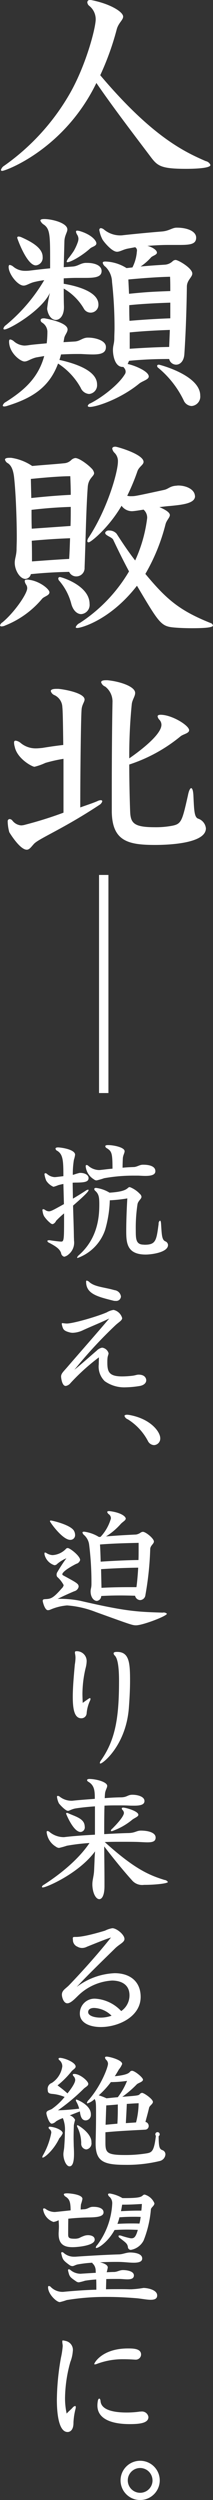 <svg xmlns="http://www.w3.org/2000/svg" width="46.969" height="550.219"><rect width="100%" height="100%" fill="#333333" stroke="none"/><path data-name="人類敗北― 抗え、迫り来る絶望に。 のコピー" d="M21.253 18.257c3.8 5.551 8.8 12.051 12.15 16.5 1.4 1.8 2.251 2.4 7.651 2.4 1.2 0 5.35-.05 5.35-.85a1.452 1.452 0 00-1.05-.851c-4.7-2.05-11.8-5.35-23.251-18.9a60.335 60.335 0 003.65-10.15c.4-1.4 1.4-2 1.4-2.75 0-1.051-2.85-2.8-6.85-3.6a1.243 1.243 0 00-.4-.05.527.527 0 00-.65.5 1.109 1.109 0 00.45.8 3.769 3.769 0 011.4 2.951c0 1.85-2.05 9.85-5.6 16.151A49.66 49.66 0 01.952 36.459a1.655 1.655 0 00-.75.95.251.251 0 00.3.2c.7 0 13.65-4.701 20.751-19.352zm6.15 62.752a1.2 1.2 0 01.3.75 1 1 0 01-.2.65c-1.3 2.15-4.8 4.95-7.55 6.35a.911.911 0 00-.6.55c0 .15.15.25.45.25 1.55 0 6.8-1.8 10.85-5.1.7-.6 2.15-.9 2.15-1.6 0-1.15-3.15-2.45-4.65-2.75l.3-.7c3.15-.3 5.9-.4 8.851-.4a1.585 1.585 0 001.55 1.25c.8 0 1.7-.7 1.8-2.35.35-5.251.5-10.751.55-14.8 0-1.45 1.2-2.1 1.2-2.9 0-1.2-3.1-3-3.7-3a1.075 1.075 0 00-.65.3 2.727 2.727 0 01-1.8.75c-1.45.1-3.251.2-5.251.4a12.347 12.347 0 002.25-1.951c.3-.4 1.351-.6 1.351-1.1 0-.55-.951-1.2-2.1-1.5 1.5-.1 3.051-.2 4.451-.2h2.6c2.5 0 3.65-.2 3.7-1.55v-.05c0-1.4-1.95-2.2-4.2-2.2h-.2c-.95.05-1.65.75-3.25.85-2.5.2-6.151.55-8.4.8a4.575 4.575 0 01-.8.05 5.628 5.628 0 01-3.55-1.35 1.386 1.386 0 00-.6-.25.357.357 0 00-.35.4.743.743 0 00.05.3 6.61 6.61 0 00.7 1.9.049.049 0 00.05.05c.05.15 1.9 2.55 3.1 2.55.65 0 1.35-.5 2.4-.7l1.6-.3a.824.824 0 01.4.75c0 .15-.05.3-.05.5a9.275 9.275 0 01-.95 3.2l-1.3.15a9.262 9.262 0 00-4.65-1.45c-.45 0-.6.1-.6.3a1.455 1.455 0 00.6.85 4.835 4.835 0 011.45 3.35 91.676 91.676 0 01.55 10.2c0 .7-.05 1.451-.05 2.2 0 1.15-.3 1.55-.3 2.6 0 1.1.4 3.7 2.15 3.7h.15zm-5-21.4c-.05-1.35-1.85-1.75-3.15-1.75h-.45c-1.1.1-1.6.7-2.7.8l-2.05.15.15-5.751c.05-1.25.65-1.95.65-2.55 0-1.45-3.4-2.3-5.1-2.3-.55 0-.85.1-.85.35a1.88 1.88 0 00.8.9c1.3.95 1.35 2.3 1.35 7.7v1.9c-1.65.15-3.25.35-4.5.5a7.742 7.742 0 01-1.05.05 3.976 3.976 0 01-2.55-.9 1.663 1.663 0 00-.8-.4c-.15 0-.25.15-.25.45 0 1.55 2 4.1 3.3 4.1.7 0 1.35-.6 2.6-.85a19.552 19.552 0 011.95-.35 37.518 37.518 0 01-8.45 9.9 1.311 1.311 0 00-.551.75.2.2 0 00.25.2c1 0 8.151-4.1 10-8.05a26.925 26.925 0 00-.6 3.4 1.384 1.384 0 00.05.45c.3 1.4 1.1 2.1 1.85 2.1.9 0 1.8-.95 1.8-2.8v-.15c-.05-1.35-.05-2.65-.05-3.95a12.239 12.239 0 014.4 4.35 1.716 1.716 0 003.25-.85c0-3.1-5.8-4.25-7.651-4.55v-1.2c.9-.05 1.85-.1 2.85-.1h1.851c2 0 3.65-.1 3.65-1.5v-.05zm.95 16.7c-.05-1.4-2.4-2-3.85-2h-.3c-1.1.1-1.55.75-2.651.85l-2.55.15.15-.85c.1-.7.75-1.3.75-1.951 0-1.65-5.1-2.45-5.1-2.45h-.2c-.45 0-.65.2-.65.4a.7.7 0 00.35.55 2.42 2.42 0 011.15 1.9 21.67 21.67 0 01-.15 2.651c-1.5.15-2.9.25-3.9.4a7.515 7.515 0 01-1 .1 3.777 3.777 0 01-2.35-.95 1.663 1.663 0 00-.8-.4c-.15 0-.25.15-.25.45 0 2.5 2.5 4.4 3.4 4.4.7 0 1.35-.6 2.6-.9l1.75-.3c-1.35 4.95-4.6 7.65-8.45 10.1a1.343 1.343 0 00-.7.8c0 .1.1.2.35.2a2.507 2.507 0 00.7-.15c5.45-1.7 9.2-4.05 11.15-9.3a15.027 15.027 0 015 5.35 2.167 2.167 0 001.85 1.35 1.935 1.935 0 001.75-2.1c0-2.55-3.35-4.3-8.3-5.4a10.859 10.859 0 00.35-1.2c1.15-.05 2.25-.1 3.3-.1h1.1c.95.05 1.85.1 2.65.1 1.7 0 2.85-.3 2.85-1.6v-.1zm18.9 13.05a2.081 2.081 0 001.9-2.3c0-4.5-9-6.8-9.1-6.8-.25 0-.4.1-.4.25a.529.529 0 00.25.45 21.266 21.266 0 015.6 7.15 2 2 0 001.751 1.25zm-4.95-13c-2.95.05-5.7.2-8.7.4v-3.6c3-.3 6.051-.45 8.851-.55zm.25-6.3c-2.95.1-6 .3-9 .55-.05-1.2-.05-2.35-.05-3.45 2.95-.3 6.151-.45 9.051-.55v3.45zm-9.251-8.55c3.2-.3 6.7-.55 9.2-.6.05 1.05.05 2.1.05 3.15-4 .15-5.1.2-9.1.6zm-7.05-7.951c0-.55-1-1.9-3.65-2.7a3.29 3.29 0 00-.551-.1.253.253 0 00-.3.25 2.547 2.547 0 00.2.55 1.851 1.851 0 01.35.95 2.486 2.486 0 01-.15.8 10.992 10.992 0 01-.9 1.95c-.3.45-.65.95-1.05 1.45a2.3 2.3 0 00-.5.851.133.133 0 00.15.15c.75 0 3.3-1.451 5.051-3.051.401-.351 1.351-.501 1.351-1.101zm-11.851 2.9c-.05-1.9-2.45-3.25-4.7-4.25a1.729 1.729 0 00-.6-.15.265.265 0 00-.3.3c0 .1 2.1 6.051 4.1 6.051a1.671 1.671 0 001.5-1.851v-.1zm-7.35 44.3c-.65 0-.95.15-.95.4a1.213 1.213 0 00.65.8c.9.6 1.25 1.85 1.4 3.5.35 3.451.55 8.9.55 12.9 0 1-.05 1.9-.05 2.65-.05 1.3-.4 1.95-.4 2.851 0 1.65 1.15 3.55 2.35 3.55a1.339 1.339 0 001.2-1.05c2.95-.3 5.7-.45 8.45-.5a1.7 1.7 0 001.6 1 1.826 1.826 0 001.8-1.95c.25-6.6.35-13.051.7-17.751.15-1.951 1.4-2.3 1.4-3.051a1.912 1.912 0 00-.6-1.05c-.7-.75-2.65-2.25-3.551-2.25a1.652 1.652 0 00-.85.4 2.466 2.466 0 01-1.6.75c-1.95.2-4.3.35-7.05.6a11.178 11.178 0 00-4.65-1.8h-.4zm21.151 16.551c0 .55 1.45.9 1.75 1.45 1.15 2.45 2.3 4.75 3.5 7a34.372 34.372 0 01-10.85 11.35 1.762 1.762 0 00-.9.9c0 .15.1.2.35.2.8 0 7.251-1.7 13.151-9.3 4.951 8.35 5.3 8.95 8.251 9.2 1.15.1 2.55.15 3.85.15 3.65 0 4.65-.25 4.65-.6a.74.74 0 00-.55-.55c-6.85-2.75-9.7-5.2-14.351-10.8a42.294 42.294 0 004.451-10.951c.25-.9.95-1.45.95-2 0-.65-1.25-1.3-2.3-1.75.8-.1 1.6-.2 2.35-.25 2.45-.25 5.5-.5 5.5-2.15 0-.1-.05-.2-.05-.3-.25-1.3-2-2.051-3.65-2.051-.2 0-.4.05-.6.05-1.3.15-1.5.651-2.45.9-6.451 1.4-6.5 1.4-7.3 1.4a2.769 2.769 0 01-.9-.1 46.325 46.325 0 002.25-5.4c.35-1 1.35-1.4 1.35-2.05 0-1.7-5.85-3.35-6.2-3.35-.45 0-.7.15-.7.45a1.733 1.733 0 00.55.95 2.563 2.563 0 01.7 1.9c0 2.2-2.25 10.3-6.45 16.7a1.458 1.458 0 00-.3.75.265.265 0 00.3.3c.45 0 4.35-3.1 7.25-8.05a2.8 2.8 0 002.3 1.2c.45 0 2-.25 2.55-.35a2.355 2.355 0 01.8 1.85 31.568 31.568 0 01-2.65 9.35c-1.4-1.8-2.75-3.8-4.1-5.9a2.126 2.126 0 00-1.65-.7.831.831 0 00-.85.45v.1zm-7.751 1.15c-.05 1.4-.1 3.05-.2 4.55-2.8.15-5.45.35-8.2.551 0-1.451 0-3.1-.05-4.551 2.751-.251 5.551-.451 8.451-.551zm-8.45-2.1c-.05-1.35-.05-2.85-.05-4.15 3-.35 5.65-.55 8.65-.65 0 1.35 0 2.85-.05 4.2zm3.9 14c0-.7-2.15-2.45-4.45-2.75a1.876 1.876 0 00-.5-.05c-.35 0-.5.1-.5.35a1.862 1.862 0 00.3.75 1.352 1.352 0 01.25.8c0 1.25-2.9 5.4-5.451 7.5a1.206 1.206 0 00-.55.7.346.346 0 00.4.2 1.859 1.859 0 00.751-.2 20.435 20.435 0 008.15-5.9c.451-.5 1.601-.7 1.601-1.4zm-4.1-24.952c2.95-.3 6.5-.6 8.7-.6.05 1.35.1 2.751.1 4.1-3.05.15-5.8.4-8.7.7zm11.1 29.752a2.028 2.028 0 001.85-2.25c0-4.05-6.2-5.9-6.5-5.9a.324.324 0 00-.4.3.767.767 0 00.25.55 12.619 12.619 0 012.65 5.15c.451 1.5 1.351 2.15 2.152 2.15zm6.75 43.5c.1 6.5 3.65 7.3 9.551 7.3 2.4 0 11.2-.2 11.2-3.65a2.512 2.512 0 00-1.75-2.15c-.8-.35-.85-1.75-1-5-.05-1.15-.25-1.7-.5-1.7-.2 0-.5.5-.7 1.551-1.35 6-1.45 6.4-3.9 6.8a19.327 19.327 0 01-3.45.25c-4.551 0-5.3-.9-5.4-3.4-.1-2.35-.2-6.951-.2-10.4a34.745 34.745 0 0011.3-6.2c.6-.5 1.9-.65 1.9-1.35 0-1.05-3.8-3.4-6.3-3.4-.45 0-.65.15-.65.35a1.377 1.377 0 00.4.75 1.64 1.64 0 01.45 1.1c0 2.6-6.7 7.1-7.1 7.4a114.133 114.133 0 01.55-11.9c.1-1 .75-1.75.75-2.5 0-1.45-3.45-2.55-6.1-2.8h-.4c-.65 0-1 .15-1 .45a1.516 1.516 0 00.9.95 4.145 4.145 0 011.6 3.55v.2c-.1 5.051-.15 12.7-.15 18.651v5.151zm-10.651.2a85.613 85.613 0 01-8.45 2.65 3.361 3.361 0 01-.9.15 2.723 2.723 0 01-1.95-1.1.864.864 0 00-.6-.3.478.478 0 00-.4.55v.15a9.864 9.864 0 00.35 2.2s2.3 3.85 3.85 3.85c.6 0 1-.65 1.6-1.3 1.15-1.2 6.45-3.3 14.4-8.55a1.4 1.4 0 00.65-.8c0-.15-.1-.25-.35-.25a1.673 1.673 0 00-.7.2c-1.15.5-2.6.95-3.8 1.4 0-8.3.15-20.251.3-21.652.1-1 .65-1.6.65-2.1 0-1.45-4.5-2.25-5.8-2.35h-.45c-.85 0-1.2.2-1.2.5a1.387 1.387 0 00.85.9 3.025 3.025 0 011.7 2.65c.1.75.15 4.151.2 8.3-1.75.2-3.4.45-4.6.65-.5.05-1 .1-1.4.1a5.148 5.148 0 01-3.35-1.15 2.231 2.231 0 00-1.15-.55c-.25 0-.35.15-.35.45a3.361 3.361 0 00.15.9c.55 2.65 3.85 4.4 4.35 4.4a12.812 12.812 0 002.4-.85 32.054 32.054 0 014-.9v11.851zm7.839 61.705h2.07v-48h-2.07v48zm6.239 23.186c-.12 1.86-.24 4.92-.24 7.019 0 2.61.03 5.34 4.29 5.34 1.32 0 4.92-.48 4.92-2.1a.912.912 0 00-.6-.81c-.75-.33-.78-1.38-.93-3.809-.03-.51-.12-.75-.24-.75a.769.769 0 00-.3.72c-.48 3.629-.6 4.589-3.06 4.589-.15 0-.33-.03-.48-.03-1.47-.12-1.5-1.32-1.5-3.18a34.457 34.457 0 01.39-5.759c.18-.75.87-1.11.87-1.59a.987.987 0 00-.36-.63 5.95 5.95 0 00-2.22-1.5.528.528 0 00-.39.18c-.42.36-1.08.87-4.079 1.05a7.534 7.534 0 00-2.76-1.02c-.09 0-.15-.03-.21-.03-.24 0-.39.09-.39.24a.614.614 0 00.27.45c.72.69.84 1.32.84 2.91 0 2.7-.3 7.529-4.56 11.249a1.015 1.015 0 00-.33.48c0 .06.03.09.12.09a10 10 0 006.06-6.21 25.942 25.942 0 001.02-6.479 32.473 32.473 0 003.871-.42zm-14.639 9.509c-.57-.03-1.71-.18-2.28-.27a1.345 1.345 0 00-.33-.03c-.24 0-.39.06-.39.18a.657.657 0 00.42.39c1.83.96 2.31 1.47 2.61 2.22a.941.941 0 00.69.84 2.1 2.1 0 00.96-.51 3.34 3.34 0 001.2-3.06c0-.36-.03-.72-.03-1.08-.03-2.009-.12-4.319-.18-6.6 3-2.61 3.42-3.18 3.42-3.42 0-.06-.03-.09-.12-.09a1.087 1.087 0 00-.39.15c-.96.63-1.98 1.26-2.94 1.83l-.06-3.51c.33-.03.66-.03.96-.03 1.65-.03 2.55-.15 2.55-.99v-.03c-.03-.69-.87-1.11-1.8-1.11h-.18a12.419 12.419 0 00-1.29.39c-.06 0-.12.03-.21.03a20.275 20.275 0 01.24-3.27 6.825 6.825 0 00.27-1.14c0-1.05-2.43-1.53-3.66-1.62h-.15c-.33 0-.51.12-.51.27a.625.625 0 00.39.48c1.26.78 1.35 2.13 1.35 5.58l-1.5.18c-.15 0-.27.03-.39.03a2.756 2.756 0 01-1.74-.72.632.632 0 00-.33-.15.226.226 0 00-.21.27c0 .06.03.12.03.18a5.967 5.967 0 00.36 1.2 3.576 3.576 0 001.59 1.35 7.252 7.252 0 001.05-.36c.3-.09.69-.18 1.14-.27l.12 4.44c-2.28 1.26-2.85 1.59-3.3 1.59a1.51 1.51 0 01-.84-.3.9.9 0 00-.42-.18c-.12 0-.18.06-.18.24a.586.586 0 00.03.21 3.487 3.487 0 00.3 1.05 6.654 6.654 0 001.38 1.53.907.907 0 00.54.27 1.289 1.289 0 00.75-.72 19.077 19.077 0 011.77-1.65v1.35c0 4.259-.03 4.859-.6 4.859h-.09zm20.819-15.509c0-1.17-1.56-1.41-2.61-1.41h-.18c-.69 0-1.29.51-2.01.51-.75.03-1.56.06-2.43.15 0-.78.03-1.53.06-2.1.06-.69.39-1.14.39-1.53 0-.87-2.459-1.35-3.6-1.35h-.15c-.36 0-.51.12-.51.24a.537.537 0 00.3.42c1.11.69 1.29 1.05 1.29 4.53-.84.06-1.68.18-2.55.27a3.085 3.085 0 01-.51.03 3.732 3.732 0 01-2.34-.99.634.634 0 00-.3-.12.214.214 0 00-.21.24v.09a3.787 3.787 0 001.8 2.82.912.912 0 00.6.24 14.112 14.112 0 001.65-.48 36.3 36.3 0 016.6-.57h.81c.45 0 1.05.06 1.68.06 1.08 0 2.19-.15 2.22-.99v-.06zm-7.59 27.57a1.618 1.618 0 00-1.439-1.38c-2.28-.66-4.2-.69-5.46-1.71a1.266 1.266 0 00-.63-.39c-.12 0-.15.09-.15.27 0 2.64 2.49 3.27 5.97 4.14a1.661 1.661 0 00.54.06 1.034 1.034 0 001.171-.99zm-4.859 13.41c0 .45-.03.99-.03 1.529a4.47 4.47 0 001.32 3.72 7.4 7.4 0 004.589 1.35 21.375 21.375 0 002.97-.27c1.11-.15 1.59-.72 1.59-1.29 0-.12-.06-1.23-1.68-1.23-.48 0-.66.18-1.59.27a19.176 19.176 0 01-2.04.12c-2.909 0-3.269-1.02-3.269-3.059 0-.3 0-.6.03-.9.03-.54.24-.84.24-1.14a1.713 1.713 0 00-1.41-1.23 2.192 2.192 0 00-1.2.66c-.9.75-3.54 3.119-4.92 4.2a99.38 99.38 0 019-9.749c.749-.72 1.529-1.08 1.529-1.62a2.546 2.546 0 00-1.889-1.8 4.155 4.155 0 00-1.5.54c-2.13.93-7.41 2.46-8.82 2.46a5.858 5.858 0 01-.69-.06c-.09 0-.18-.03-.24-.03-.12 0-.18.03-.18.15a1.959 1.959 0 00.06.33c.24.93.39 1.23 1.8 1.59a3.306 3.306 0 00.54.06 5.639 5.639 0 002.34-.6c1.83-.84 3.81-1.62 5.73-2.55-2.34 2.79-6.99 8.07-9.36 10.829-.84.96-1.26 1.32-1.26 1.98 0 .06.15 2.04 1.02 2.04a1.724 1.724 0 001.08-.66 46.142 46.142 0 016.242-5.64zm12.149 19.32a1.445 1.445 0 001.38-1.5c0-1.44-2.13-4.29-6.78-5.13a4.215 4.215 0 00-.54-.06c-.36 0-.57.12-.57.27a1.235 1.235 0 00.75.75 12.466 12.466 0 014.47 4.86 1.579 1.579 0 001.292.81zm-13.8 30.81c0 .54-.18.87-.18 1.38 0 1.349.75 2.1 1.38 2.1a1.1 1.1 0 00.96-1.08c1.44-.09 2.88-.12 4.229-.12 1.2 0 2.31.03 3.24.06a1.2 1.2 0 001.14.96 1.233 1.233 0 001.14-1.14 68.89 68.89 0 001.058-10.11c.03-.78.81-1.11.81-1.65 0-.66-1.8-2.13-2.43-2.13a1.032 1.032 0 00-.54.21 2.409 2.409 0 01-.96.39c-1.95.09-4.229.21-6.629.42a14.683 14.683 0 003.179-2.67c.45-.54 1.17-.84 1.17-1.26 0-.39-.84-1.26-3.359-1.62-.12 0-.21-.03-.3-.03-.27 0-.42.06-.42.21a.913.913 0 00.39.51 1.085 1.085 0 01.42.81.511.511 0 01-.03.21 9.935 9.935 0 01-2.25 3.93c-.12 0-.24.03-.36.03a8.257 8.257 0 00-3.27-1.17c-.24 0-.36.06-.36.21a.987.987 0 00.3.48 3.42 3.42 0 011.17 2.16 66.59 66.59 0 01.51 8.82v.09zm-10.35-6.78a3.252 3.252 0 002.19 2.4.864.864 0 00.63-.3 7.728 7.728 0 012.01-1.23 36.769 36.769 0 00-2.07 3.18 1.2 1.2 0 00-.09.45.83.83 0 00.15.48 6.351 6.351 0 011.41 1.8 1.314 1.314 0 01-.42.72c-1.68 1.919-2.25 2.249-3.21 2.339-.6.06-.99-.03-.99.42 0 .18.45 2.04 1.14 2.04a1.362 1.362 0 00.54-.12 11.694 11.694 0 013.69-.93 21.653 21.653 0 016.3 1.44c7.739 2.79 8.1 2.94 8.909 2.94 1.47 0 6.81-2.04 6.81-2.55a1.013 1.013 0 00-.93-.24c-5.7-.18-8.1-.27-18.209-2.61a22.059 22.059 0 00-4.95-.42c.87-.45 2.31-1.11 3.66-1.679a1.3 1.3 0 00.96-.99c0-.66-.36-.84-3.39-2.49a.34.34 0 01-.21-.27c0-.06.03-.72 3.06-2.28a1.2 1.2 0 00.87-.84c0-.9-2.25-2.64-2.73-2.64a.524.524 0 00-.42.21 4.423 4.423 0 01-2.94 1.35 2.809 2.809 0 01-1.38-.48.569.569 0 00-.27-.09c-.09 0-.12.06-.12.21v.18zm18.779 7.23c-1.86 0-4.079.03-6.209.15l-.09-4.11c2.58-.18 5.669-.3 8.189-.33-.09 1.53-.24 3.3-.39 4.29h-1.5zm1.98-8.73c0 .93 0 1.98-.03 2.76-2.58.03-5.639.18-8.339.36-.03-1.29-.09-2.97-.15-3.78 3.06-.24 5.909-.3 8.519-.36v1.02zm-15.089-1.68a1.032 1.032 0 001.08-1.11 2.007 2.007 0 00-.24-.87c-.75-1.35-4.86-2.28-5.1-2.28a.18.18 0 00-.21.15c.003.21 2.763 4.11 4.473 4.11zm2.76 35.88c-.03-.75-.06-1.41-.06-2.01a24.954 24.954 0 01.72-5.73 6.425 6.425 0 00.21-1.41 2.169 2.169 0 00-2.31-2.22.249.249 0 00-.27.3 1.125 1.125 0 00.03.3 4.284 4.284 0 01.09.87 9.383 9.383 0 01-.15 1.47c-.21 2.37-.45 4.98-.45 7.11 0 2.97.45 4.71 1.89 4.71a1.162 1.162 0 001.17-1.14 8.194 8.194 0 01.78-2.82.652.652 0 00.06-.3c0-.12-.03-.18-.12-.18-.117 0-.177.03-1.587 1.05zm7.47-11.22c-.42 0-.66.12-.66.33a.79.79 0 00.27.48c.69.69.929 2.79.929 5.61 0 7.89-.749 12.869-3.959 17.429a1.282 1.282 0 00-.27.57.121.121 0 00.12.15c.57 0 5.609-4.02 6.269-12.149.18-2.34.27-4.38.27-6.09 0-3.93-.18-6.33-2.849-6.33h-.12zm6.239 51.269c2.22 0 5.07-.3 5.07-.63a.974.974 0 00-.75-.45c-3.36-1.05-6.57-2.37-13.169-8.339 1.29-.06 2.64-.06 3.989-.06 1.08 0 2.16 0 3.21.03.84.03 1.59.09 2.22.09 1.08 0 1.77-.18 1.8-.99v-.06c0-1.08-1.59-1.53-3.27-1.53-.93 0-1.23.51-2.73.54-1.32.03-3.3.12-5.339.24 0-1.53 0-3.15.03-4.86 0-.51.03-.96.03-1.41.96-.06 1.98-.06 2.94-.06.779 0 1.559 0 2.249.03.48.03.93.03 1.38.03 1.26 0 2.25-.18 2.25-1.02 0-.99-1.53-1.38-2.64-1.38h-.12c-.96.03-1.08.54-2.37.57-.39 0-1.979.03-3.629.18 0-.36.03-.69.06-1.05.09-.75.48-1.23.48-1.65 0-.84-2.28-1.5-3.93-1.53-.33 0-.51.12-.51.27a.539.539 0 00.3.36c1.35.81 1.41 2.01 1.41 3.75-1.56.12-3.24.24-4.71.39a3.085 3.085 0 01-.51.03 4.182 4.182 0 01-2.52-.9.8.8 0 00-.42-.18.2.2 0 00-.18.24 4.527 4.527 0 00.39 1.35c.09.21 1.47 1.71 2.01 1.71.33 0 .66-.3 1.56-.51 1.08-.18 2.7-.36 4.41-.48v6.24c-2.34.12-4.77.3-6.57.51a1.845 1.845 0 01-.42.03 4.975 4.975 0 01-3.03-1.14.742.742 0 00-.45-.21c-.12 0-.18.06-.18.24a.661.661 0 00.03.24 4.236 4.236 0 002.01 2.97 1.265 1.265 0 00.69.27 16.292 16.292 0 001.71-.48 44.184 44.184 0 015.01-.6c-2.79 4.14-7.35 7.439-10.05 9.179a.785.785 0 00-.45.48.188.188 0 00.21.12c.78 0 7.92-3.06 11.52-7.949-.06.63-.12 1.53-.12 2.04l-.09 2.069c-.06 1.38-.39 2.13-.39 3.12v.24c.09 1.92.84 3.06 1.53 3.06.6 0 1.14-.87 1.14-2.85v-1.11c0-1.8-.03-4.409-.06-7.649 2.22 2.91 4.589 5.759 6.089 7.409a2.938 2.938 0 002.7 1.05h.18zm-1.44-15.419c0-.72-2.19-1.41-3.09-1.56-.09 0-.15-.03-.21-.03-.24 0-.36.09-.36.21a.656.656 0 00.21.36.967.967 0 01.27.6c0 .96-2.429 3.33-2.579 3.48a.715.715 0 00-.3.42.121.121 0 00.15.12 1 1 0 00.42-.12 14.315 14.315 0 004.109-2.37c.513-.42 1.383-.69 1.383-1.11zm-12.749 3.78a1 1 0 00.93-1.14 2.991 2.991 0 00-.06-.48c-.3-1.38-2.1-1.83-3.57-2.49a.671.671 0 00-.3-.09.173.173 0 00-.18.18c.003.03 1.593 4.02 3.183 4.02zm-1.29 23.1c-.33 0-.42.09-.42.36 0 .09.03.18.03.3a1.6 1.6 0 001.02 1.5 2 2 0 001.02.27 2.373 2.373 0 001.05-.27c1.8-.72 3.99-1.62 5.31-2.04-2.79 3.54-6.63 7.8-9.3 10.56-.72.72-1.53 1.08-1.53 2.04 0 .51.36 1.889 1.2 1.889.75 0 1.71-1.049 2.31-1.619a11.7 11.7 0 017.53-3.39c.72 0 3.869.09 3.869 3.27a4.193 4.193 0 01-1.83 3.449 8.57 8.57 0 00-5.7-2.729 3.237 3.237 0 00-3.42 3.3c0 1.98 2.1 2.94 4.62 2.94 3.9 0 8.789-2.28 8.789-6.629 0-3.36-2.31-5.22-5.729-5.22a14.861 14.861 0 00-8.37 3.03c1.95-2.19 7.56-7.59 8.55-8.58.929-.87 1.979-1.26 1.979-1.98 0-.96-1.739-2.37-2.669-2.37a5.422 5.422 0 00-1.62.54c-3.9 1.17-5.58 1.38-6.39 1.38h-.3zm8.13 17.339a7.192 7.192 0 01-2.46.42c-1.5 0-2.7-.48-2.7-1.2 0-.93 1.14-.93 1.32-.93a5.764 5.764 0 013.843 1.71zm-3.51 28.14c0 3.96 1.8 4.68 6.509 4.68a30.582 30.582 0 007.62-.84 1.616 1.616 0 001.26-1.44.977.977 0 00-.69-.96c-.66-.24-.78-.78-.81-3.059a.483.483 0 10-.6-.09c-.39 3.329-.87 3.629-1.89 3.839a28.826 28.826 0 01-4.89.39c-3.959 0-4.349-.48-4.349-2.67v-2.339c3.029-.3 6.629-.45 8.759-.57a.8.8 0 00.78-.81.915.915 0 00-.72-.9c.24-.9.57-2.07.81-3.12.12-.48.84-.81.84-1.29 0-.6-1.95-1.98-2.4-1.98a.772.772 0 00-.51.3c-.27.27-.36.3-3.84.57a23.348 23.348 0 003.18-2.73c.3-.33 1.38-.54 1.38-1.05 0-.48-1.83-1.95-2.4-1.95a.58.58 0 00-.48.24c-.24.27-.69.69-3.329.96.3-.48.6-.96.9-1.5a4.265 4.265 0 00.72-1.2c0-.9-2.849-1.62-3.419-1.62-.24 0-.36.09-.36.21a.826.826 0 00.3.54 1.228 1.228 0 01.36.81c0 .78-1.5 4.8-4.23 7.95a1.262 1.262 0 00-.42.69c0 .06.03.09.12.09a3.685 3.685 0 001.56-.96c.33.48.33.96.33 3.63 0 1.59-.03 3.6-.09 5.789v.39zm-1.05-6.449c0-2.1-3.12-3.24-3.18-3.24a.121.121 0 00-.12.15.8.8 0 00.09.3 6.282 6.282 0 01.63 1.56c-1.8.21-3.42.33-4.68.36a42.481 42.481 0 005.61-4.68c.39-.42 1.08-.66 1.08-1.14 0-.6-1.8-2.19-3.09-2.19-.21 0-.33.06-.33.18a.6.6 0 00.18.33 1.228 1.228 0 01.36.81c0 .78-1.2 2.34-1.71 2.97-.72-.66-1.47-1.23-2.19-1.77a19.19 19.19 0 003.06-3.06c.3-.39.93-.66.93-1.08 0-.84-2.07-1.74-3.18-1.89-.09 0-.15-.03-.21-.03-.24 0-.39.09-.39.21a.606.606 0 00.27.36 1.732 1.732 0 01.57 1.23v.09a5.184 5.184 0 01-2.31 3.63 1.39 1.39 0 00-.9 1.56c0 .69.36.81 1.14.87a8.788 8.788 0 012.58.66 13.536 13.536 0 01-2.85 2.67c-.6.3-1.17.36-1.17.9 0 .33.57 2.31 1.2 2.31a1.707 1.707 0 00.93-.51 7.789 7.789 0 011.5-.72 6.677 6.677 0 01.45 3.09c0 .96-.06 2.129-.12 2.879-.03.96-.21 1.38-.21 2.01 0 1.11.6 2.64 1.35 2.64.63 0 .99-.81.99-2.73 0-.6-.03-1.23-.06-1.8 0-.42-.03-1.08-.03-1.77 0-.959.03-2.039.06-2.759a10.246 10.246 0 01.27-1.17 1.966 1.966 0 00-1.17-.99l2.22-.87c.12.84.3 1.98 1.29 1.98a1.2 1.2 0 001.14-1.29v-.06zm7.979-7.35a14.97 14.97 0 01-2.039 3.6c-.81.06-1.65.15-2.49.24a12.679 12.679 0 00-1.71-.66 19.229 19.229 0 002.67-2.91 25.086 25.086 0 003.577-.27zM13.081 470.6a3.6 3.6 0 00.75-1.109c0-.57-1.26-1.23-2.58-1.41-.09 0-.15-.03-.21-.03-.24 0-.33.09-.33.21a.524.524 0 00.24.36.9.9 0 01.36.75 15.65 15.65 0 01-1.8 4.919 1.117 1.117 0 00-.18.45c0 .09.03.12.09.12.42-.001 2.43-1.651 3.66-4.26zm10.2-2.969l.15-4.26c.84-.06 1.71-.12 2.55-.21v.99c0 1.02-.03 2.13-.09 3.24zm4.469-.36c.06-1.23.15-2.58.21-4.23.9-.06 1.77-.12 2.61-.15a17.762 17.762 0 01-.57 4.23zm-7.589 4.019c-.15-1.919-2.91-3.569-3.06-3.569a.137.137 0 00-.12.15 1.182 1.182 0 00.15.42 8.2 8.2 0 01.78 3.389 1.247 1.247 0 001.11 1.38 1.341 1.341 0 001.14-1.56v-.21zm8.339 32.55c-.75-.03-1.56-.03-2.429-.03s-1.77 0-2.7.03l.06-2.25c.72-.03 1.44-.03 2.07-.03h.724c.6 0 1.29.09 1.86.09.78 0 1.38-.15 1.44-.78v-.09c0-.96-1.62-1.17-2.4-1.17-.75 0-1.229.39-1.949.42-.45 0-.99.03-1.65.06a10.018 10.018 0 00.24-1.05c0-.6-.93-.96-1.71-1.14 1.17-.06 2.34-.09 3.39-.09.54 0 1.049 0 1.5.03.72.03 1.68.15 2.55.15 1.02 0 1.86-.18 1.86-.93 0-1.11-1.74-1.32-2.67-1.32-.84 0-1.59.39-2.43.42-2.489.06-7.109.33-9.629.51h-.33a3.37 3.37 0 01-2.25-.84.66.66 0 00-.36-.18.2.2 0 00-.18.24.381.381 0 00.03.18c.27 1.14.33 1.38 1.74 2.4a1.273 1.273 0 00.66.27c.39 0 .69-.3 1.29-.39a25.13 25.13 0 013.12-.36c0 .03.03.06.03.09a.972.972 0 00.24.27 2.23 2.23 0 01.48 1.5c0 .09.03.24.03.36l-2.94.18c-.12 0-.27.03-.39.03a3.5 3.5 0 01-2.25-.81.66.66 0 00-.36-.18.182.182 0 00-.18.21.511.511 0 00.03.21c.3 1.23.36 1.29 1.8 2.28a1.047 1.047 0 00.54.18 11.987 11.987 0 001.38-.36 24.343 24.343 0 012.46-.27c.03.72.03 1.56.03 2.25-2.34.06-4.77.24-7.05.45a3.085 3.085 0 01-.51.03 3.651 3.651 0 01-2.58-1.17.559.559 0 00-.33-.12q-.18 0-.18.27c0 1.53 1.89 3.27 2.58 3.27a12.208 12.208 0 001.53-.45 52.615 52.615 0 018.97-.69c2.22 0 4.469.12 6.6.3.93.09 2.1.33 2.97.33.81 0 1.41-.21 1.41-.96 0-1.17-1.89-1.62-3-1.65a22.474 22.474 0 01-2.67.3h-.48zm.33-11.22a18.055 18.055 0 01-2.1-.57.892.892 0 00-.36-.06c-.18 0-.24.06-.24.15a.584.584 0 00.3.42c1.32 1.02 1.62 1.2 1.77 1.92a.668.668 0 00.63.69 3.9 3.9 0 002.85-2.1 23.912 23.912 0 001.59-6.779c.03-.48.78-.81.78-1.38a3.316 3.316 0 00-2.16-1.92.623.623 0 00-.36.15c-.39.36-.69.63-4.08.63H27a7.908 7.908 0 00-2.819-1.02c-.24 0-.36.09-.36.21a.9.9 0 00.39.57 1.94 1.94 0 01.54 1.32v.09a16.459 16.459 0 01-3.33 9.179.978.978 0 00-.3.54.1.1 0 00.12.09c.57 0 2.64-1.44 4.02-3.96a43.76 43.76 0 012.759-.09c.78 0 1.56.03 2.37.06-.42 1.53-.81 1.86-1.38 1.86h-.18zm-6-5.729c0-.87-1.11-1.2-2.16-1.2h-.27c-.75.03-1.02.51-1.92.54a6.452 6.452 0 00-.69.06 9.145 9.145 0 01.06-1.14 8.934 8.934 0 00.33-1.2c0-1.05-3.06-1.23-3.24-1.23h-.21c-.45 0-.66.09-.66.24a.922.922 0 00.48.54c.72.51 1.02 1.02 1.02 2.97l-3.12.33c-.12 0-.24.03-.39.03a3.409 3.409 0 01-1.98-.66.832.832 0 00-.36-.15.214.214 0 00-.21.24 3.43 3.43 0 002.28 2.76 3.676 3.676 0 001.14-.39c.03.6.06 1.019.06 1.409 0 .42-.03.81-.06 1.44v.21c0 2.49 1.53 2.88 3.09 2.88.93 0 4.86-.3 4.86-1.65 0-.96-1.26-.99-1.47-.99a2.908 2.908 0 00-.69.09 8.341 8.341 0 00-1.26.54 2.9 2.9 0 01-1.02.15c-1.17 0-1.41-.18-1.41-.9 0-1.2 0-2.07.03-3.509 1.41-.15 2.94-.24 4.14-.27 1.62-.03 3.54-.03 3.63-1.05v-.09zm8.189 1.02a11.519 11.519 0 01-.27 1.469c-.66-.03-1.26-.03-1.83-.03-1.02 0-1.95.03-3.029.09a10.05 10.05 0 00.449-1.439c1.08-.09 2.07-.12 3.12-.12a26.928 26.928 0 011.566.029zm-.69-1.38c-1.26 0-2.43.06-3.66.12.12-.48.18-.96.27-1.44h.51c1.41 0 2.79-.09 3.84-.15-.03.51-.06.99-.12 1.47h-.84zm-.51 32.79a1.16 1.16 0 001.29-1.11c0-1.35-1.77-1.35-2.91-1.35-5.639 0-7.409 3.15-7.409 3.42 0 .06.03.09.12.09a1.51 1.51 0 00.48-.12 16 16 0 015.819-1.02c.84 0 1.65.03 2.52.09h.09zm-13.619 13.8a14.679 14.679 0 01.45-2.939 2.065 2.065 0 00.06-.39c0-.18-.06-.27-.15-.27a1.007 1.007 0 00-.54.36c-.36.42-.96.87-1.32 1.319a15.681 15.681 0 01-.36-3.479 30.648 30.648 0 011.17-7.89 8.035 8.035 0 00.54-2.34 2.007 2.007 0 00-1.56-2.28 5.025 5.025 0 00-.6-.12c-.12 0-.15.06-.15.21a3.109 3.109 0 00.03.48 3.323 3.323 0 01.06.57 18.2 18.2 0 01-.39 2.55 55.43 55.43 0 00-.9 9.24c0 2.579.3 7.109 2.37 7.109.48 0 1.29-.36 1.29-2.01v-.12zm16.529-1.17a1.435 1.435 0 00-1.65-1.2 2.125 2.125 0 00-.42.03 20.1 20.1 0 01-2.76.179c-2.459 0-5.579-.419-5.729-2.519-.03-.36-.15-.54-.27-.54-.15 0-.27.18-.33.54a5.524 5.524 0 00-.09.99c0 2.849 2.94 4.079 7.109 4.079 2.221-.001 4.141-.21 4.141-1.561zm2.496 13.949a4.32 4.32 0 10-4.32 4.32 4.34 4.34 0 004.32-4.32zm-1.59 0a2.73 2.73 0 11-2.73-2.73 2.74 2.74 0 012.725 2.73z" fill="#fff" fill-rule="evenodd"/></svg>